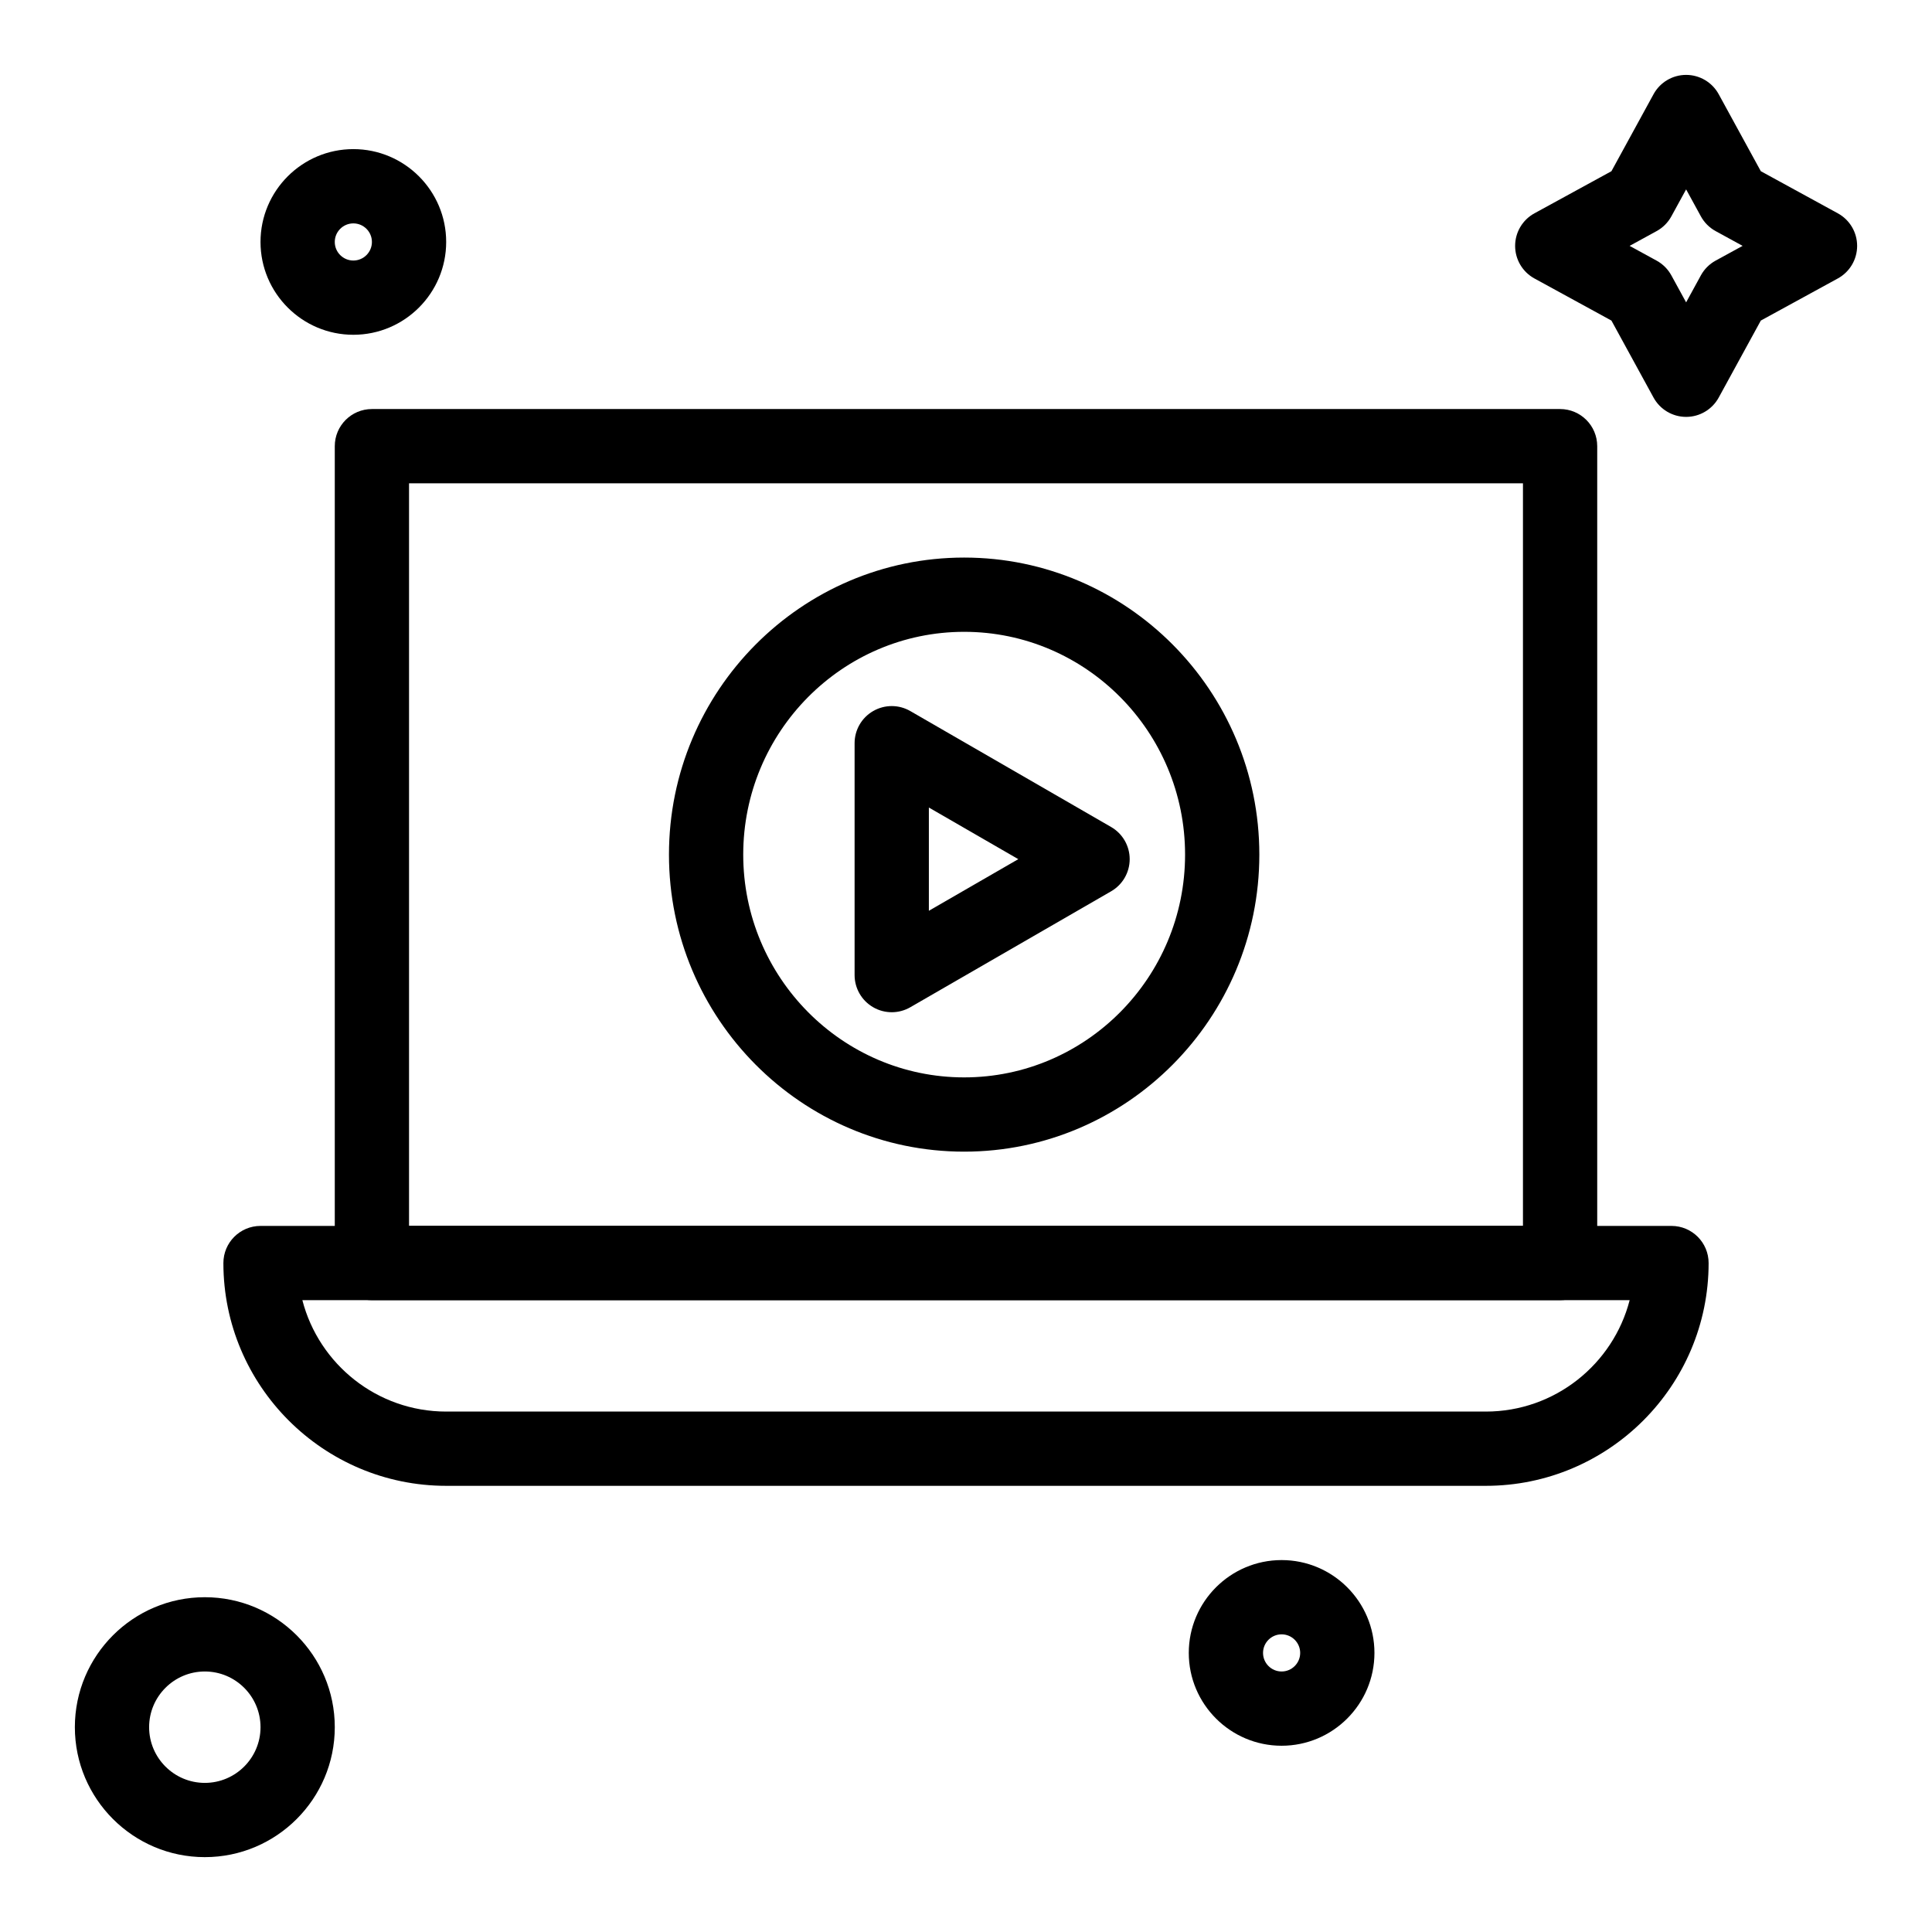 <?xml version="1.0" encoding="UTF-8"?>
<!-- Uploaded to: SVG Find, www.svgrepo.com, Generator: SVG Find Mixer Tools -->
<svg fill="#000000" width="800px" height="800px" version="1.1" viewBox="144 144 512 512" xmlns="http://www.w3.org/2000/svg">
 <g>
  <path d="m557.44 488.56h-314.88c-5.434 0-9.84-4.406-9.84-9.84v-216.48c0-5.434 4.406-9.84 9.84-9.84h314.88c5.434 0 9.84 4.406 9.84 9.84v216.48c-0.004 5.434-4.41 9.84-9.844 9.84zm-305.04-19.68h295.2v-196.8h-295.2z"/>
  <path d="m537.76 537.76h-275.52c-32.555 0-59.039-26.484-59.039-59.039 0-5.434 4.406-9.84 9.84-9.84h373.92c5.434 0 9.84 4.406 9.84 9.84 0 32.555-26.488 59.039-59.043 59.039zm-313.63-49.199c4.379 16.957 19.809 29.52 38.113 29.52h275.52c18.305 0 33.734-12.562 38.113-29.52z"/>
  <path d="m399.51 449.2c-43.133 0-78.227-35.312-78.227-78.719s35.094-78.719 78.227-78.719c43.137 0 78.227 35.312 78.227 78.719 0 43.402-35.094 78.719-78.227 78.719zm0-137.76c-32.285 0-58.547 26.484-58.547 59.039 0 32.555 26.266 59.039 58.547 59.039 32.285 0 58.547-26.484 58.547-59.039 0-32.555-26.266-59.039-58.547-59.039z"/>
  <path d="m380.32 412.25c-1.699 0-3.398-0.438-4.922-1.32-3.043-1.758-4.922-5.008-4.922-8.52v-61.453c0-3.516 1.875-6.766 4.922-8.52 3.047-1.758 6.797-1.758 9.84 0l53.219 30.727c3.043 1.758 4.922 5.004 4.922 8.52s-1.875 6.766-4.922 8.52l-53.219 30.727c-1.523 0.879-3.219 1.32-4.918 1.32zm9.84-54.246v27.363l23.699-13.68z"/>
  <path d="m590.84 254.48c-3.598 0-6.906-1.965-8.633-5.117l-11.16-20.406-20.406-11.16c-3.156-1.727-5.117-5.035-5.117-8.633s1.961-6.906 5.117-8.633l20.406-11.16 11.16-20.406c1.727-3.156 5.035-5.117 8.633-5.117s6.906 1.965 8.633 5.117l11.16 20.406 20.406 11.16c3.156 1.723 5.121 5.031 5.121 8.629s-1.961 6.906-5.117 8.633l-20.406 11.16-11.16 20.406c-1.73 3.156-5.039 5.121-8.637 5.121zm-14.973-45.32 7.148 3.91c1.652 0.902 3.008 2.262 3.914 3.91l3.91 7.148 3.91-7.152c0.902-1.652 2.262-3.008 3.91-3.91l7.152-3.91-7.152-3.91c-1.652-0.902-3.008-2.262-3.91-3.91l-3.91-7.148-3.91 7.148c-0.902 1.652-2.262 3.008-3.914 3.91z"/>
  <path d="m198.28 636.16c-18.992 0-34.441-15.449-34.441-34.441s15.449-34.441 34.441-34.441c18.992 0 34.441 15.449 34.441 34.441s-15.449 34.441-34.441 34.441zm0-49.199c-8.141 0-14.762 6.621-14.762 14.762s6.621 14.762 14.762 14.762 14.762-6.621 14.762-14.762-6.621-14.762-14.762-14.762z"/>
  <path d="m483.64 606.64c-13.566 0-24.602-11.035-24.602-24.602 0-13.566 11.035-24.602 24.602-24.602s24.602 11.035 24.602 24.602c-0.004 13.566-11.039 24.602-24.602 24.602zm0-29.523c-2.715 0-4.922 2.207-4.922 4.922 0 2.715 2.207 4.922 4.922 4.922s4.922-2.207 4.922-4.922c-0.004-2.715-2.211-4.922-4.922-4.922z"/>
  <path d="m237.64 232.72c-13.566 0-24.602-11.035-24.602-24.602 0-13.566 11.035-24.602 24.602-24.602 13.566 0 24.602 11.035 24.602 24.602 0 13.566-11.035 24.602-24.602 24.602zm0-29.52c-2.715 0-4.922 2.207-4.922 4.922s2.207 4.922 4.922 4.922c2.715 0 4.922-2.207 4.922-4.922s-2.207-4.922-4.922-4.922z"/>
 </g>
</svg>